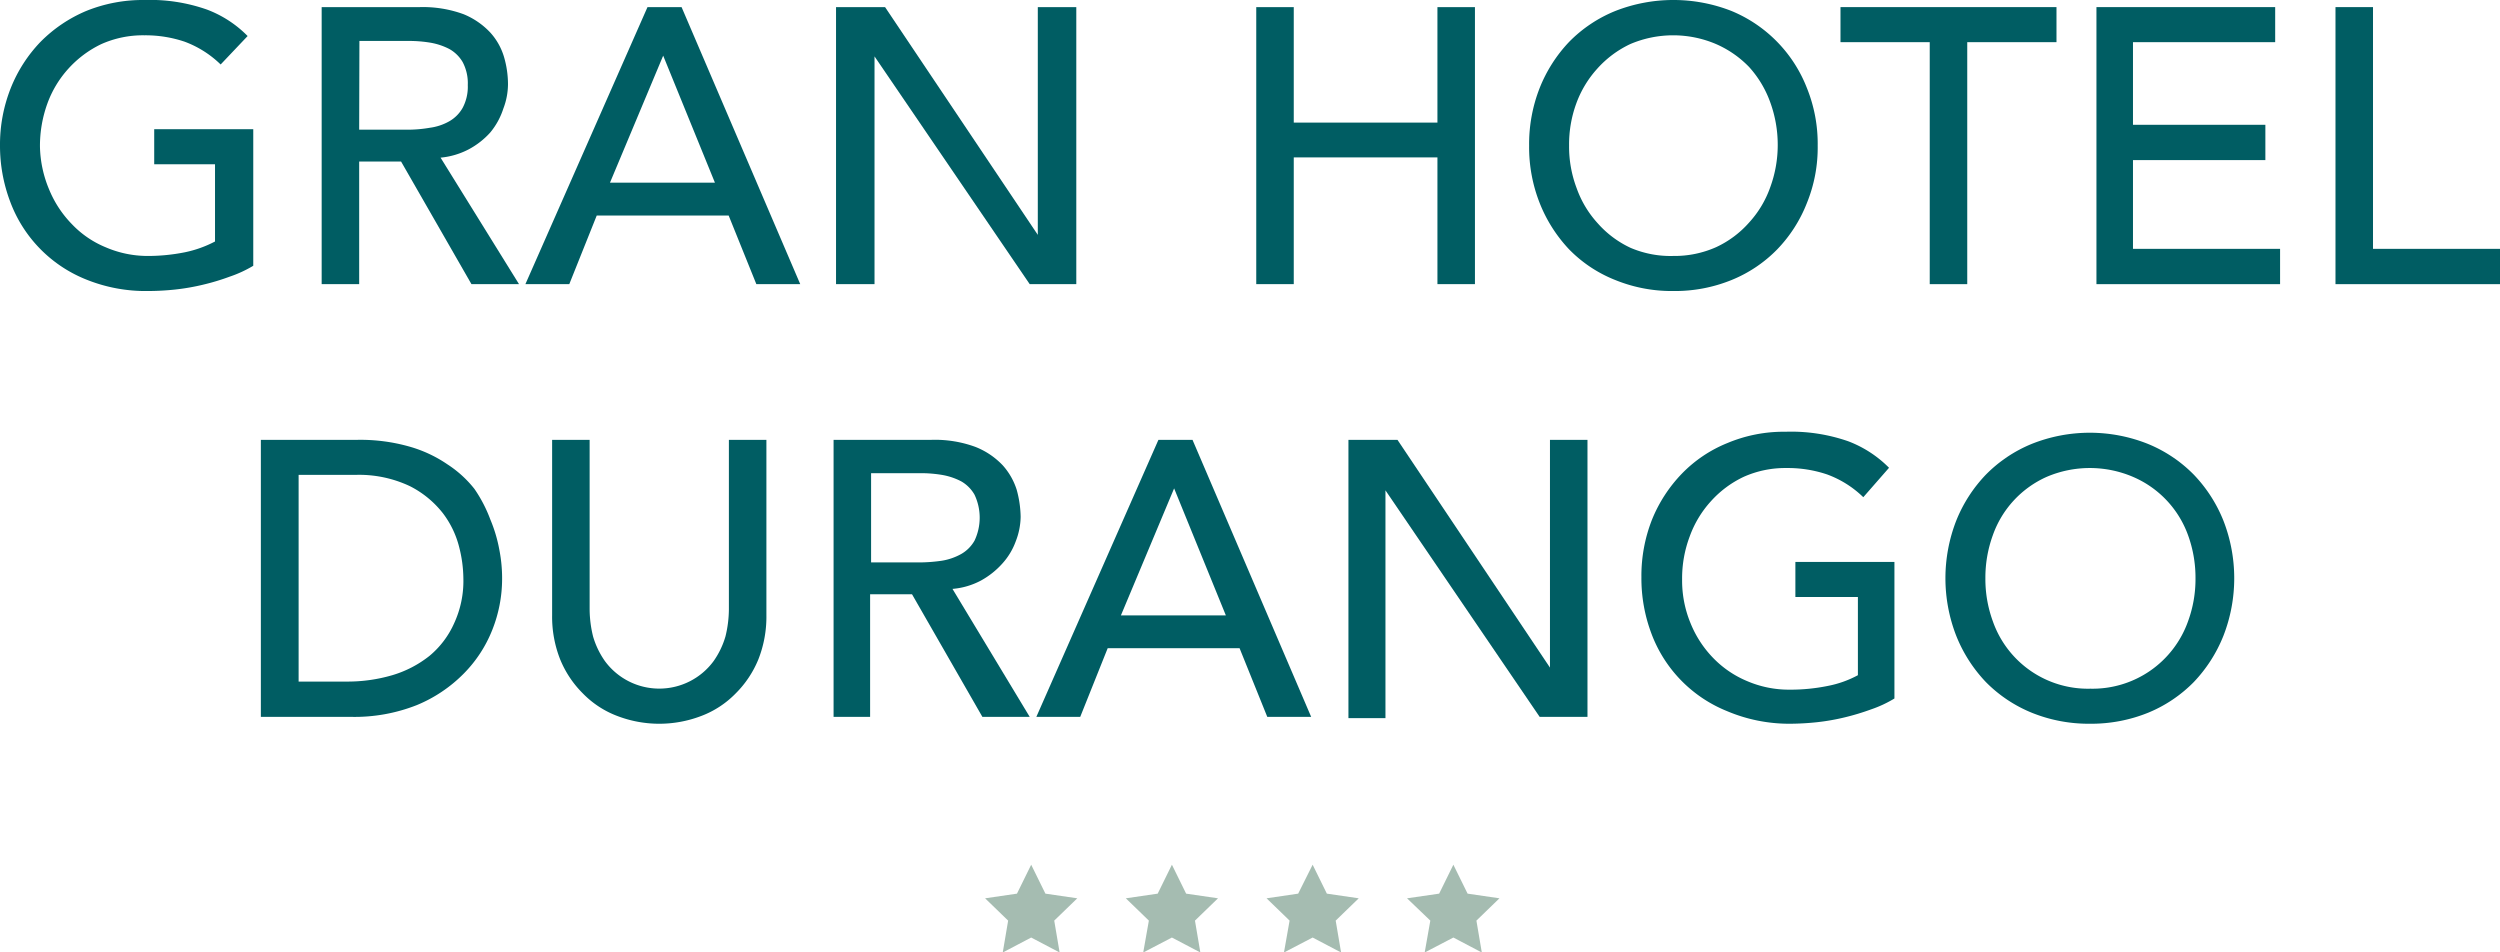 <svg xmlns="http://www.w3.org/2000/svg" viewBox="0 0 101.97 38.85"><defs><style>.cls-1{fill:#005d63;}.cls-2{fill:#a5bcb1;}</style></defs><g id="Capa_2" data-name="Capa 2"><g id="Capa_1-2" data-name="Capa 1"><path class="cls-1" d="M10.33,5.27v5.57a4.89,4.89,0,0,1-.95.44,9.21,9.21,0,0,1-1.09.33,8.92,8.92,0,0,1-1.15.2,10.67,10.67,0,0,1-1.09.06,6.46,6.46,0,0,1-2.56-.48A5.47,5.47,0,0,1,.41,8.21,6.43,6.43,0,0,1,0,5.94,6.26,6.26,0,0,1,.44,3.59,5.84,5.84,0,0,1,1.65,1.71,5.77,5.77,0,0,1,3.51.45,6.15,6.15,0,0,1,5.89,0,7,7,0,0,1,8.44.39,4.6,4.6,0,0,1,10.1,1.47L9,2.63A4.2,4.2,0,0,0,7.53,1.7a5,5,0,0,0-1.64-.26,4.16,4.16,0,0,0-1.76.36,4.32,4.32,0,0,0-1.34,1,4.3,4.3,0,0,0-.86,1.43,5.07,5.07,0,0,0-.3,1.75A4.74,4.74,0,0,0,2,7.72a4.43,4.43,0,0,0,.93,1.42,4,4,0,0,0,1.39.95A4.33,4.33,0,0,0,6,10.44a7.66,7.66,0,0,0,1.54-.15,4.65,4.65,0,0,0,1.23-.44V6.7H6.29V5.27Z"/><path class="cls-1" d="M13.12.29h4a4.82,4.82,0,0,1,1.79.29A3.1,3.1,0,0,1,20,1.33a2.57,2.57,0,0,1,.56,1,4,4,0,0,1,.16,1.1,2.82,2.82,0,0,1-.19,1A2.92,2.92,0,0,1,20,5.4a3.21,3.21,0,0,1-.88.69,3.08,3.08,0,0,1-1.15.34l3.2,5.16H19.23l-2.87-5H14.65v5H13.12Zm1.53,5h2a5.35,5.35,0,0,0,.89-.08,2.18,2.18,0,0,0,.78-.26,1.45,1.45,0,0,0,.55-.55,1.83,1.83,0,0,0,.21-.93,1.84,1.84,0,0,0-.21-.94A1.45,1.45,0,0,0,18.33,2a2.65,2.65,0,0,0-.78-.26,5.34,5.34,0,0,0-.89-.07h-2Z"/><path class="cls-1" d="M26.41.29H27.8l4.84,11.3H30.85l-1.13-2.8H24.34l-1.12,2.8H21.43Zm2.75,7.16L27.05,2.27h0L24.88,7.45Z"/><path class="cls-1" d="M34.1.29h2l6.23,9.29h0V.29H43.9v11.3H42L35.67,2.3h0v9.29H34.1Z"/><path class="cls-1" d="M51.24.29h1.53V5h5.86V.29h1.53v11.3H58.63V6.42H52.77v5.17H51.24Z"/><path class="cls-1" d="M68.25,11.87a6.1,6.1,0,0,1-2.37-.45A5.4,5.4,0,0,1,64,10.17,5.91,5.91,0,0,1,62.8,8.28a6.2,6.2,0,0,1-.43-2.34,6.25,6.25,0,0,1,.43-2.35A5.87,5.87,0,0,1,64,1.71,5.56,5.56,0,0,1,65.88.45a6.49,6.49,0,0,1,4.75,0A5.59,5.59,0,0,1,73.7,3.59a6.07,6.07,0,0,1,.44,2.35,6,6,0,0,1-.44,2.34,5.72,5.72,0,0,1-1.21,1.89,5.49,5.49,0,0,1-1.86,1.25A6.12,6.12,0,0,1,68.25,11.87Zm0-1.43A4.16,4.16,0,0,0,70,10.08a4.08,4.08,0,0,0,1.34-1,4.2,4.2,0,0,0,.86-1.43,5,5,0,0,0,.31-1.74,5.07,5.07,0,0,0-.31-1.75,4.3,4.3,0,0,0-.86-1.43A4.21,4.21,0,0,0,70,1.8a4.46,4.46,0,0,0-3.51,0,4.21,4.21,0,0,0-1.34,1,4.3,4.3,0,0,0-.86,1.43A4.85,4.85,0,0,0,64,5.94a4.79,4.79,0,0,0,.31,1.74,4.2,4.2,0,0,0,.86,1.43,4.08,4.08,0,0,0,1.34,1A4.15,4.15,0,0,0,68.25,10.44Z"/><path class="cls-1" d="M78.71,1.72H75.07V.29h8.81V1.72H80.24v9.87H78.71Z"/><path class="cls-1" d="M85.51.29H92.8V1.72H87V5.09H92.4V6.53H87v3.62h6v1.44H85.51Z"/><path class="cls-1" d="M95.26.29h1.53v9.86H102v1.44H95.26Z"/><path class="cls-1" d="M10.64,17.94h3.95a7.31,7.31,0,0,1,2.09.27,5.3,5.3,0,0,1,1.57.73,4.56,4.56,0,0,1,1.1,1A5.68,5.68,0,0,1,20,21.19a5.92,5.92,0,0,1,.37,1.25,6,6,0,0,1,.11,1.15,5.64,5.64,0,0,1-.4,2.1,5.3,5.3,0,0,1-1.18,1.8A5.79,5.79,0,0,1,17,28.76a6.91,6.91,0,0,1-2.67.48H10.64Zm1.54,9.86h1.93A6.49,6.49,0,0,0,16,27.54a4.48,4.48,0,0,0,1.52-.79,3.66,3.66,0,0,0,1-1.32,4.12,4.12,0,0,0,.38-1.84,5.3,5.3,0,0,0-.17-1.27,3.82,3.82,0,0,0-.66-1.38,4,4,0,0,0-1.35-1.11,4.84,4.84,0,0,0-2.24-.46H12.18Z"/><path class="cls-1" d="M24.05,17.94v6.92a4.74,4.74,0,0,0,.14,1.1,3.39,3.39,0,0,0,.48,1,2.75,2.75,0,0,0,4.44,0,3.39,3.39,0,0,0,.48-1,4.74,4.74,0,0,0,.14-1.1V17.94h1.53V25.1a4.73,4.73,0,0,1-.33,1.8A4.19,4.19,0,0,1,30,28.29a3.86,3.86,0,0,1-1.39.91,4.78,4.78,0,0,1-3.44,0,3.86,3.86,0,0,1-1.39-.91,4.19,4.19,0,0,1-.93-1.39,4.73,4.73,0,0,1-.33-1.8V17.94Z"/><path class="cls-1" d="M34,17.94h4a4.79,4.79,0,0,1,1.79.29,3.1,3.1,0,0,1,1.11.75,2.72,2.72,0,0,1,.57,1,4.37,4.37,0,0,1,.16,1.1,2.83,2.83,0,0,1-.2,1,2.74,2.74,0,0,1-.55.91,3.31,3.31,0,0,1-.87.69,3,3,0,0,1-1.16.34L42,29.24H40.07l-2.87-5H35.49v5H34Zm1.53,5h2a6.54,6.54,0,0,0,.89-.07,2.4,2.4,0,0,0,.78-.27,1.45,1.45,0,0,0,.55-.55,2.19,2.19,0,0,0,0-1.87,1.45,1.45,0,0,0-.55-.55,2.65,2.65,0,0,0-.78-.26,5.26,5.26,0,0,0-.89-.07h-2Z"/><path class="cls-1" d="M47.25,17.94h1.39l4.84,11.3H51.69l-1.13-2.8H45.18l-1.12,2.8H42.27ZM50,25.1l-2.11-5.18h0L45.72,25.1Z"/><path class="cls-1" d="M55,17.94h2l6.22,9.29h0V17.94h1.53v11.3H62.8L56.51,20h0v9.29H55Z"/><path class="cls-1" d="M77.27,22.92v5.57a4.8,4.8,0,0,1-.94.44,9.82,9.82,0,0,1-1.09.33,8.92,8.92,0,0,1-1.15.2,10.86,10.86,0,0,1-1.1.06A6.49,6.49,0,0,1,70.43,29a5.47,5.47,0,0,1-3.08-3.18,6.38,6.38,0,0,1-.4-2.27,6.25,6.25,0,0,1,.43-2.35,5.87,5.87,0,0,1,1.22-1.88,5.4,5.4,0,0,1,1.86-1.25,5.93,5.93,0,0,1,2.37-.46,7.07,7.07,0,0,1,2.56.39,4.68,4.68,0,0,1,1.66,1.08L76,20.28a4.17,4.17,0,0,0-1.48-.93,5,5,0,0,0-1.65-.26,4.15,4.15,0,0,0-1.75.36,4.21,4.21,0,0,0-1.34,1,4.3,4.3,0,0,0-.86,1.43,4.85,4.85,0,0,0-.31,1.75,4.55,4.55,0,0,0,.34,1.78,4.4,4.4,0,0,0,.92,1.42,4.15,4.15,0,0,0,1.39.95,4.33,4.33,0,0,0,1.74.35,7.59,7.59,0,0,0,1.54-.15,4.28,4.28,0,0,0,1.24-.44V24.35H73.23V22.92Z"/><path class="cls-1" d="M85.25,29.52a6.19,6.19,0,0,1-2.38-.45A5.59,5.59,0,0,1,81,27.82a5.89,5.89,0,0,1-1.21-1.89,6.47,6.47,0,0,1,0-4.69A5.84,5.84,0,0,1,81,19.36a5.59,5.59,0,0,1,1.86-1.25,6.39,6.39,0,0,1,4.76,0,5.59,5.59,0,0,1,1.86,1.25,5.84,5.84,0,0,1,1.21,1.88,6.47,6.47,0,0,1,0,4.69,5.89,5.89,0,0,1-1.21,1.89,5.59,5.59,0,0,1-1.86,1.25A6.19,6.19,0,0,1,85.25,29.52Zm0-1.43a4.13,4.13,0,0,0,4-2.76,5,5,0,0,0,.3-1.74,5.07,5.07,0,0,0-.3-1.75A4.1,4.1,0,0,0,87,19.45a4.48,4.48,0,0,0-3.52,0,4.1,4.1,0,0,0-2.2,2.39,5.07,5.07,0,0,0-.3,1.75,5,5,0,0,0,.3,1.74,4.11,4.11,0,0,0,4,2.76Z"/><polygon class="cls-2" points="42.06 35.27 42.64 36.45 43.94 36.64 43 37.55 43.22 38.85 42.06 38.24 40.9 38.85 41.12 37.55 40.18 36.64 41.48 36.45 42.06 35.27"/><polygon class="cls-2" points="47.8 35.27 48.38 36.45 49.68 36.64 48.74 37.55 48.96 38.85 47.8 38.24 46.63 38.85 46.86 37.55 45.92 36.64 47.22 36.45 47.8 35.27"/><polygon class="cls-2" points="53.54 35.27 54.12 36.45 55.42 36.64 54.48 37.55 54.7 38.85 53.54 38.24 52.37 38.85 52.6 37.55 51.66 36.64 52.95 36.45 53.54 35.27"/><polygon class="cls-2" points="59.28 35.27 59.86 36.45 61.16 36.64 60.22 37.55 60.44 38.85 59.28 38.24 58.11 38.85 58.34 37.55 57.39 36.64 58.7 36.45 59.28 35.27"/></g></g></svg>